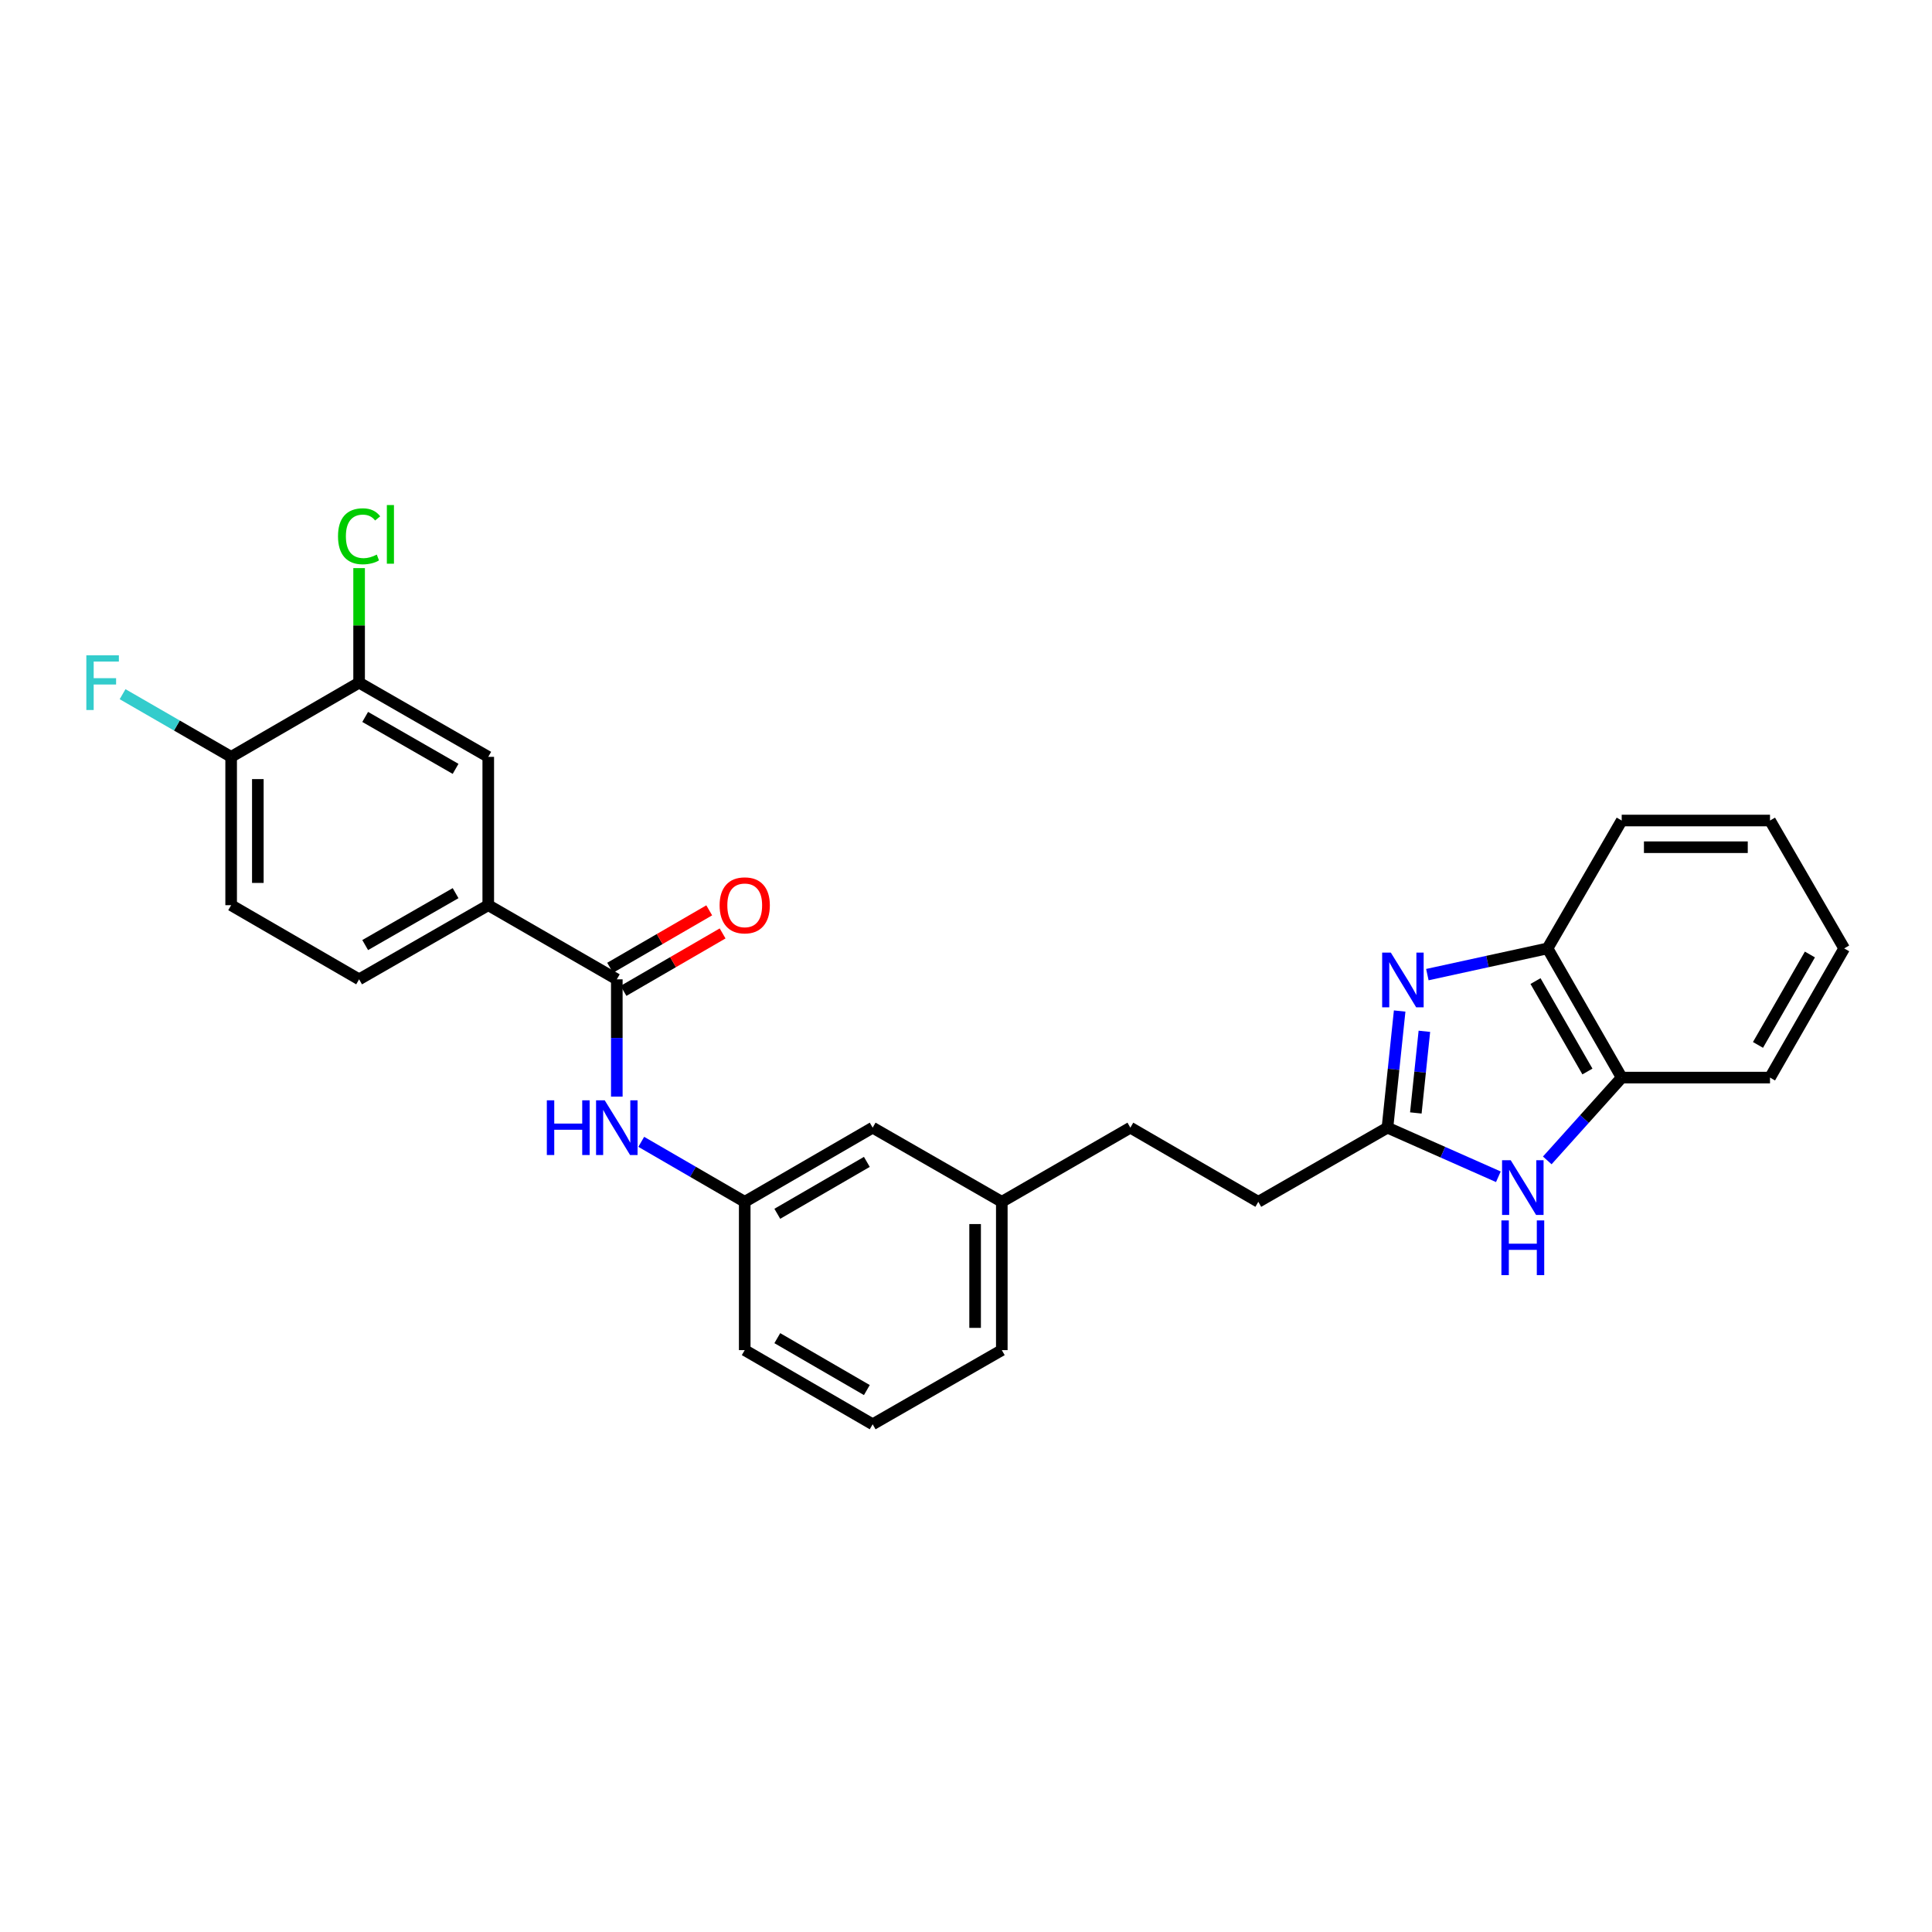 <?xml version='1.0' encoding='iso-8859-1'?>
<svg version='1.1' baseProfile='full'
              xmlns='http://www.w3.org/2000/svg'
                      xmlns:rdkit='http://www.rdkit.org/xml'
                      xmlns:xlink='http://www.w3.org/1999/xlink'
                  xml:space='preserve'
width='1000px' height='1000px' viewBox='0 0 1000 1000'>
<!-- END OF HEADER -->
<rect style='opacity:1.0;fill:#FFFFFF;stroke:none' width='1000' height='1000' x='0' y='0'> </rect>
<path class='bond-0' d='M 724.461,523.304 L 721.303,553.491' style='fill:none;fill-rule:evenodd;stroke:#0000FF;stroke-width:6px;stroke-linecap:butt;stroke-linejoin:miter;stroke-opacity:1' />
<path class='bond-0' d='M 721.303,553.491 L 718.145,583.678' style='fill:none;fill-rule:evenodd;stroke:#000000;stroke-width:6px;stroke-linecap:butt;stroke-linejoin:miter;stroke-opacity:1' />
<path class='bond-0' d='M 737.254,533.797 L 735.044,554.929' style='fill:none;fill-rule:evenodd;stroke:#0000FF;stroke-width:6px;stroke-linecap:butt;stroke-linejoin:miter;stroke-opacity:1' />
<path class='bond-0' d='M 735.044,554.929 L 732.833,576.06' style='fill:none;fill-rule:evenodd;stroke:#000000;stroke-width:6px;stroke-linecap:butt;stroke-linejoin:miter;stroke-opacity:1' />
<path class='bond-3' d='M 738.798,504.462 L 769.897,497.679' style='fill:none;fill-rule:evenodd;stroke:#0000FF;stroke-width:6px;stroke-linecap:butt;stroke-linejoin:miter;stroke-opacity:1' />
<path class='bond-3' d='M 769.897,497.679 L 800.995,490.896' style='fill:none;fill-rule:evenodd;stroke:#000000;stroke-width:6px;stroke-linecap:butt;stroke-linejoin:miter;stroke-opacity:1' />
<path class='bond-1' d='M 718.145,583.678 L 746.849,596.386' style='fill:none;fill-rule:evenodd;stroke:#000000;stroke-width:6px;stroke-linecap:butt;stroke-linejoin:miter;stroke-opacity:1' />
<path class='bond-1' d='M 746.849,596.386 L 775.552,609.093' style='fill:none;fill-rule:evenodd;stroke:#0000FF;stroke-width:6px;stroke-linecap:butt;stroke-linejoin:miter;stroke-opacity:1' />
<path class='bond-14' d='M 718.145,583.678 L 651.298,622.056' style='fill:none;fill-rule:evenodd;stroke:#000000;stroke-width:6px;stroke-linecap:butt;stroke-linejoin:miter;stroke-opacity:1' />
<path class='bond-27' d='M 800.862,600.618 L 820.125,579.188' style='fill:none;fill-rule:evenodd;stroke:#0000FF;stroke-width:6px;stroke-linecap:butt;stroke-linejoin:miter;stroke-opacity:1' />
<path class='bond-27' d='M 820.125,579.188 L 839.389,557.758' style='fill:none;fill-rule:evenodd;stroke:#000000;stroke-width:6px;stroke-linecap:butt;stroke-linejoin:miter;stroke-opacity:1' />
<path class='bond-2' d='M 319.26,506.9 L 319.26,537.249' style='fill:none;fill-rule:evenodd;stroke:#000000;stroke-width:6px;stroke-linecap:butt;stroke-linejoin:miter;stroke-opacity:1' />
<path class='bond-2' d='M 319.26,537.249 L 319.26,567.599' style='fill:none;fill-rule:evenodd;stroke:#0000FF;stroke-width:6px;stroke-linecap:butt;stroke-linejoin:miter;stroke-opacity:1' />
<path class='bond-5' d='M 319.26,506.9 L 252.72,468.522' style='fill:none;fill-rule:evenodd;stroke:#000000;stroke-width:6px;stroke-linecap:butt;stroke-linejoin:miter;stroke-opacity:1' />
<path class='bond-10' d='M 322.724,512.876 L 348.372,498.009' style='fill:none;fill-rule:evenodd;stroke:#000000;stroke-width:6px;stroke-linecap:butt;stroke-linejoin:miter;stroke-opacity:1' />
<path class='bond-10' d='M 348.372,498.009 L 374.02,483.142' style='fill:none;fill-rule:evenodd;stroke:#FF0000;stroke-width:6px;stroke-linecap:butt;stroke-linejoin:miter;stroke-opacity:1' />
<path class='bond-10' d='M 315.795,500.923 L 341.444,486.056' style='fill:none;fill-rule:evenodd;stroke:#000000;stroke-width:6px;stroke-linecap:butt;stroke-linejoin:miter;stroke-opacity:1' />
<path class='bond-10' d='M 341.444,486.056 L 367.092,471.189' style='fill:none;fill-rule:evenodd;stroke:#FF0000;stroke-width:6px;stroke-linecap:butt;stroke-linejoin:miter;stroke-opacity:1' />
<path class='bond-6' d='M 800.995,490.896 L 839.389,557.758' style='fill:none;fill-rule:evenodd;stroke:#000000;stroke-width:6px;stroke-linecap:butt;stroke-linejoin:miter;stroke-opacity:1' />
<path class='bond-6' d='M 794.773,507.805 L 821.648,554.609' style='fill:none;fill-rule:evenodd;stroke:#000000;stroke-width:6px;stroke-linecap:butt;stroke-linejoin:miter;stroke-opacity:1' />
<path class='bond-20' d='M 800.995,490.896 L 839.389,424.702' style='fill:none;fill-rule:evenodd;stroke:#000000;stroke-width:6px;stroke-linecap:butt;stroke-linejoin:miter;stroke-opacity:1' />
<path class='bond-4' d='M 331.913,591.013 L 358.691,606.535' style='fill:none;fill-rule:evenodd;stroke:#0000FF;stroke-width:6px;stroke-linecap:butt;stroke-linejoin:miter;stroke-opacity:1' />
<path class='bond-4' d='M 358.691,606.535 L 385.469,622.056' style='fill:none;fill-rule:evenodd;stroke:#000000;stroke-width:6px;stroke-linecap:butt;stroke-linejoin:miter;stroke-opacity:1' />
<path class='bond-8' d='M 252.72,468.522 L 252.72,391.743' style='fill:none;fill-rule:evenodd;stroke:#000000;stroke-width:6px;stroke-linecap:butt;stroke-linejoin:miter;stroke-opacity:1' />
<path class='bond-12' d='M 252.72,468.522 L 185.873,506.9' style='fill:none;fill-rule:evenodd;stroke:#000000;stroke-width:6px;stroke-linecap:butt;stroke-linejoin:miter;stroke-opacity:1' />
<path class='bond-12' d='M 235.814,462.296 L 189.021,489.161' style='fill:none;fill-rule:evenodd;stroke:#000000;stroke-width:6px;stroke-linecap:butt;stroke-linejoin:miter;stroke-opacity:1' />
<path class='bond-22' d='M 839.389,557.758 L 916.152,557.758' style='fill:none;fill-rule:evenodd;stroke:#000000;stroke-width:6px;stroke-linecap:butt;stroke-linejoin:miter;stroke-opacity:1' />
<path class='bond-7' d='M 185.873,353.342 L 252.72,391.743' style='fill:none;fill-rule:evenodd;stroke:#000000;stroke-width:6px;stroke-linecap:butt;stroke-linejoin:miter;stroke-opacity:1' />
<path class='bond-7' d='M 189.018,371.082 L 235.811,397.962' style='fill:none;fill-rule:evenodd;stroke:#000000;stroke-width:6px;stroke-linecap:butt;stroke-linejoin:miter;stroke-opacity:1' />
<path class='bond-15' d='M 185.873,353.342 L 185.873,323.697' style='fill:none;fill-rule:evenodd;stroke:#000000;stroke-width:6px;stroke-linecap:butt;stroke-linejoin:miter;stroke-opacity:1' />
<path class='bond-15' d='M 185.873,323.697 L 185.873,294.052' style='fill:none;fill-rule:evenodd;stroke:#00CC00;stroke-width:6px;stroke-linecap:butt;stroke-linejoin:miter;stroke-opacity:1' />
<path class='bond-30' d='M 185.873,353.342 L 119.641,391.743' style='fill:none;fill-rule:evenodd;stroke:#000000;stroke-width:6px;stroke-linecap:butt;stroke-linejoin:miter;stroke-opacity:1' />
<path class='bond-9' d='M 119.641,391.743 L 119.641,468.522' style='fill:none;fill-rule:evenodd;stroke:#000000;stroke-width:6px;stroke-linecap:butt;stroke-linejoin:miter;stroke-opacity:1' />
<path class='bond-9' d='M 133.457,403.259 L 133.457,457.005' style='fill:none;fill-rule:evenodd;stroke:#000000;stroke-width:6px;stroke-linecap:butt;stroke-linejoin:miter;stroke-opacity:1' />
<path class='bond-17' d='M 119.641,391.743 L 91.545,375.526' style='fill:none;fill-rule:evenodd;stroke:#000000;stroke-width:6px;stroke-linecap:butt;stroke-linejoin:miter;stroke-opacity:1' />
<path class='bond-17' d='M 91.545,375.526 L 63.449,359.31' style='fill:none;fill-rule:evenodd;stroke:#33CCCC;stroke-width:6px;stroke-linecap:butt;stroke-linejoin:miter;stroke-opacity:1' />
<path class='bond-11' d='M 385.469,622.056 L 451.687,583.678' style='fill:none;fill-rule:evenodd;stroke:#000000;stroke-width:6px;stroke-linecap:butt;stroke-linejoin:miter;stroke-opacity:1' />
<path class='bond-11' d='M 402.33,628.253 L 448.682,601.389' style='fill:none;fill-rule:evenodd;stroke:#000000;stroke-width:6px;stroke-linecap:butt;stroke-linejoin:miter;stroke-opacity:1' />
<path class='bond-29' d='M 385.469,622.056 L 385.469,698.82' style='fill:none;fill-rule:evenodd;stroke:#000000;stroke-width:6px;stroke-linecap:butt;stroke-linejoin:miter;stroke-opacity:1' />
<path class='bond-13' d='M 185.873,506.9 L 119.641,468.522' style='fill:none;fill-rule:evenodd;stroke:#000000;stroke-width:6px;stroke-linecap:butt;stroke-linejoin:miter;stroke-opacity:1' />
<path class='bond-19' d='M 651.298,622.056 L 585.073,583.678' style='fill:none;fill-rule:evenodd;stroke:#000000;stroke-width:6px;stroke-linecap:butt;stroke-linejoin:miter;stroke-opacity:1' />
<path class='bond-16' d='M 451.687,583.678 L 518.533,622.056' style='fill:none;fill-rule:evenodd;stroke:#000000;stroke-width:6px;stroke-linecap:butt;stroke-linejoin:miter;stroke-opacity:1' />
<path class='bond-18' d='M 518.533,622.056 L 585.073,583.678' style='fill:none;fill-rule:evenodd;stroke:#000000;stroke-width:6px;stroke-linecap:butt;stroke-linejoin:miter;stroke-opacity:1' />
<path class='bond-24' d='M 518.533,622.056 L 518.533,698.82' style='fill:none;fill-rule:evenodd;stroke:#000000;stroke-width:6px;stroke-linecap:butt;stroke-linejoin:miter;stroke-opacity:1' />
<path class='bond-24' d='M 504.717,633.571 L 504.717,687.305' style='fill:none;fill-rule:evenodd;stroke:#000000;stroke-width:6px;stroke-linecap:butt;stroke-linejoin:miter;stroke-opacity:1' />
<path class='bond-25' d='M 839.389,424.702 L 916.152,424.702' style='fill:none;fill-rule:evenodd;stroke:#000000;stroke-width:6px;stroke-linecap:butt;stroke-linejoin:miter;stroke-opacity:1' />
<path class='bond-25' d='M 850.903,438.518 L 904.638,438.518' style='fill:none;fill-rule:evenodd;stroke:#000000;stroke-width:6px;stroke-linecap:butt;stroke-linejoin:miter;stroke-opacity:1' />
<path class='bond-21' d='M 451.687,737.206 L 518.533,698.82' style='fill:none;fill-rule:evenodd;stroke:#000000;stroke-width:6px;stroke-linecap:butt;stroke-linejoin:miter;stroke-opacity:1' />
<path class='bond-23' d='M 451.687,737.206 L 385.469,698.82' style='fill:none;fill-rule:evenodd;stroke:#000000;stroke-width:6px;stroke-linecap:butt;stroke-linejoin:miter;stroke-opacity:1' />
<path class='bond-23' d='M 448.683,719.495 L 402.331,692.625' style='fill:none;fill-rule:evenodd;stroke:#000000;stroke-width:6px;stroke-linecap:butt;stroke-linejoin:miter;stroke-opacity:1' />
<path class='bond-28' d='M 916.152,557.758 L 954.545,490.896' style='fill:none;fill-rule:evenodd;stroke:#000000;stroke-width:6px;stroke-linecap:butt;stroke-linejoin:miter;stroke-opacity:1' />
<path class='bond-28' d='M 909.93,540.849 L 936.805,494.045' style='fill:none;fill-rule:evenodd;stroke:#000000;stroke-width:6px;stroke-linecap:butt;stroke-linejoin:miter;stroke-opacity:1' />
<path class='bond-26' d='M 916.152,424.702 L 954.545,490.896' style='fill:none;fill-rule:evenodd;stroke:#000000;stroke-width:6px;stroke-linecap:butt;stroke-linejoin:miter;stroke-opacity:1' />
<path  class='atom-0' d='M 719.883 493.062
L 729.163 508.062
Q 730.083 509.542, 731.563 512.222
Q 733.043 514.902, 733.123 515.062
L 733.123 493.062
L 736.883 493.062
L 736.883 521.382
L 733.003 521.382
L 723.043 504.982
Q 721.883 503.062, 720.643 500.862
Q 719.443 498.662, 719.083 497.982
L 719.083 521.382
L 715.403 521.382
L 715.403 493.062
L 719.883 493.062
' fill='#0000FF'/>
<path  class='atom-2' d='M 781.948 600.536
L 791.228 615.536
Q 792.148 617.016, 793.628 619.696
Q 795.108 622.376, 795.188 622.536
L 795.188 600.536
L 798.948 600.536
L 798.948 628.856
L 795.068 628.856
L 785.108 612.456
Q 783.948 610.536, 782.708 608.336
Q 781.508 606.136, 781.148 605.456
L 781.148 628.856
L 777.468 628.856
L 777.468 600.536
L 781.948 600.536
' fill='#0000FF'/>
<path  class='atom-2' d='M 777.128 631.688
L 780.968 631.688
L 780.968 643.728
L 795.448 643.728
L 795.448 631.688
L 799.288 631.688
L 799.288 660.008
L 795.448 660.008
L 795.448 646.928
L 780.968 646.928
L 780.968 660.008
L 777.128 660.008
L 777.128 631.688
' fill='#0000FF'/>
<path  class='atom-5' d='M 283.04 569.518
L 286.88 569.518
L 286.88 581.558
L 301.36 581.558
L 301.36 569.518
L 305.2 569.518
L 305.2 597.838
L 301.36 597.838
L 301.36 584.758
L 286.88 584.758
L 286.88 597.838
L 283.04 597.838
L 283.04 569.518
' fill='#0000FF'/>
<path  class='atom-5' d='M 313 569.518
L 322.28 584.518
Q 323.2 585.998, 324.68 588.678
Q 326.16 591.358, 326.24 591.518
L 326.24 569.518
L 330 569.518
L 330 597.838
L 326.12 597.838
L 316.16 581.438
Q 315 579.518, 313.76 577.318
Q 312.56 575.118, 312.2 574.438
L 312.2 597.838
L 308.52 597.838
L 308.52 569.518
L 313 569.518
' fill='#0000FF'/>
<path  class='atom-11' d='M 372.469 468.602
Q 372.469 461.802, 375.829 458.002
Q 379.189 454.202, 385.469 454.202
Q 391.749 454.202, 395.109 458.002
Q 398.469 461.802, 398.469 468.602
Q 398.469 475.482, 395.069 479.402
Q 391.669 483.282, 385.469 483.282
Q 379.229 483.282, 375.829 479.402
Q 372.469 475.522, 372.469 468.602
M 385.469 480.082
Q 389.789 480.082, 392.109 477.202
Q 394.469 474.282, 394.469 468.602
Q 394.469 463.042, 392.109 460.242
Q 389.789 457.402, 385.469 457.402
Q 381.149 457.402, 378.789 460.202
Q 376.469 463.002, 376.469 468.602
Q 376.469 474.322, 378.789 477.202
Q 381.149 480.082, 385.469 480.082
' fill='#FF0000'/>
<path  class='atom-16' d='M 174.953 277.573
Q 174.953 270.533, 178.233 266.853
Q 181.553 263.133, 187.833 263.133
Q 193.673 263.133, 196.793 267.253
L 194.153 269.413
Q 191.873 266.413, 187.833 266.413
Q 183.553 266.413, 181.273 269.293
Q 179.033 272.133, 179.033 277.573
Q 179.033 283.173, 181.353 286.053
Q 183.713 288.933, 188.273 288.933
Q 191.393 288.933, 195.033 287.053
L 196.153 290.053
Q 194.673 291.013, 192.433 291.573
Q 190.193 292.133, 187.713 292.133
Q 181.553 292.133, 178.233 288.373
Q 174.953 284.613, 174.953 277.573
' fill='#00CC00'/>
<path  class='atom-16' d='M 200.233 261.413
L 203.913 261.413
L 203.913 291.773
L 200.233 291.773
L 200.233 261.413
' fill='#00CC00'/>
<path  class='atom-18' d='M 44.689 339.182
L 61.529 339.182
L 61.529 342.422
L 48.489 342.422
L 48.489 351.022
L 60.089 351.022
L 60.089 354.302
L 48.489 354.302
L 48.489 367.502
L 44.689 367.502
L 44.689 339.182
' fill='#33CCCC'/>
</svg>
